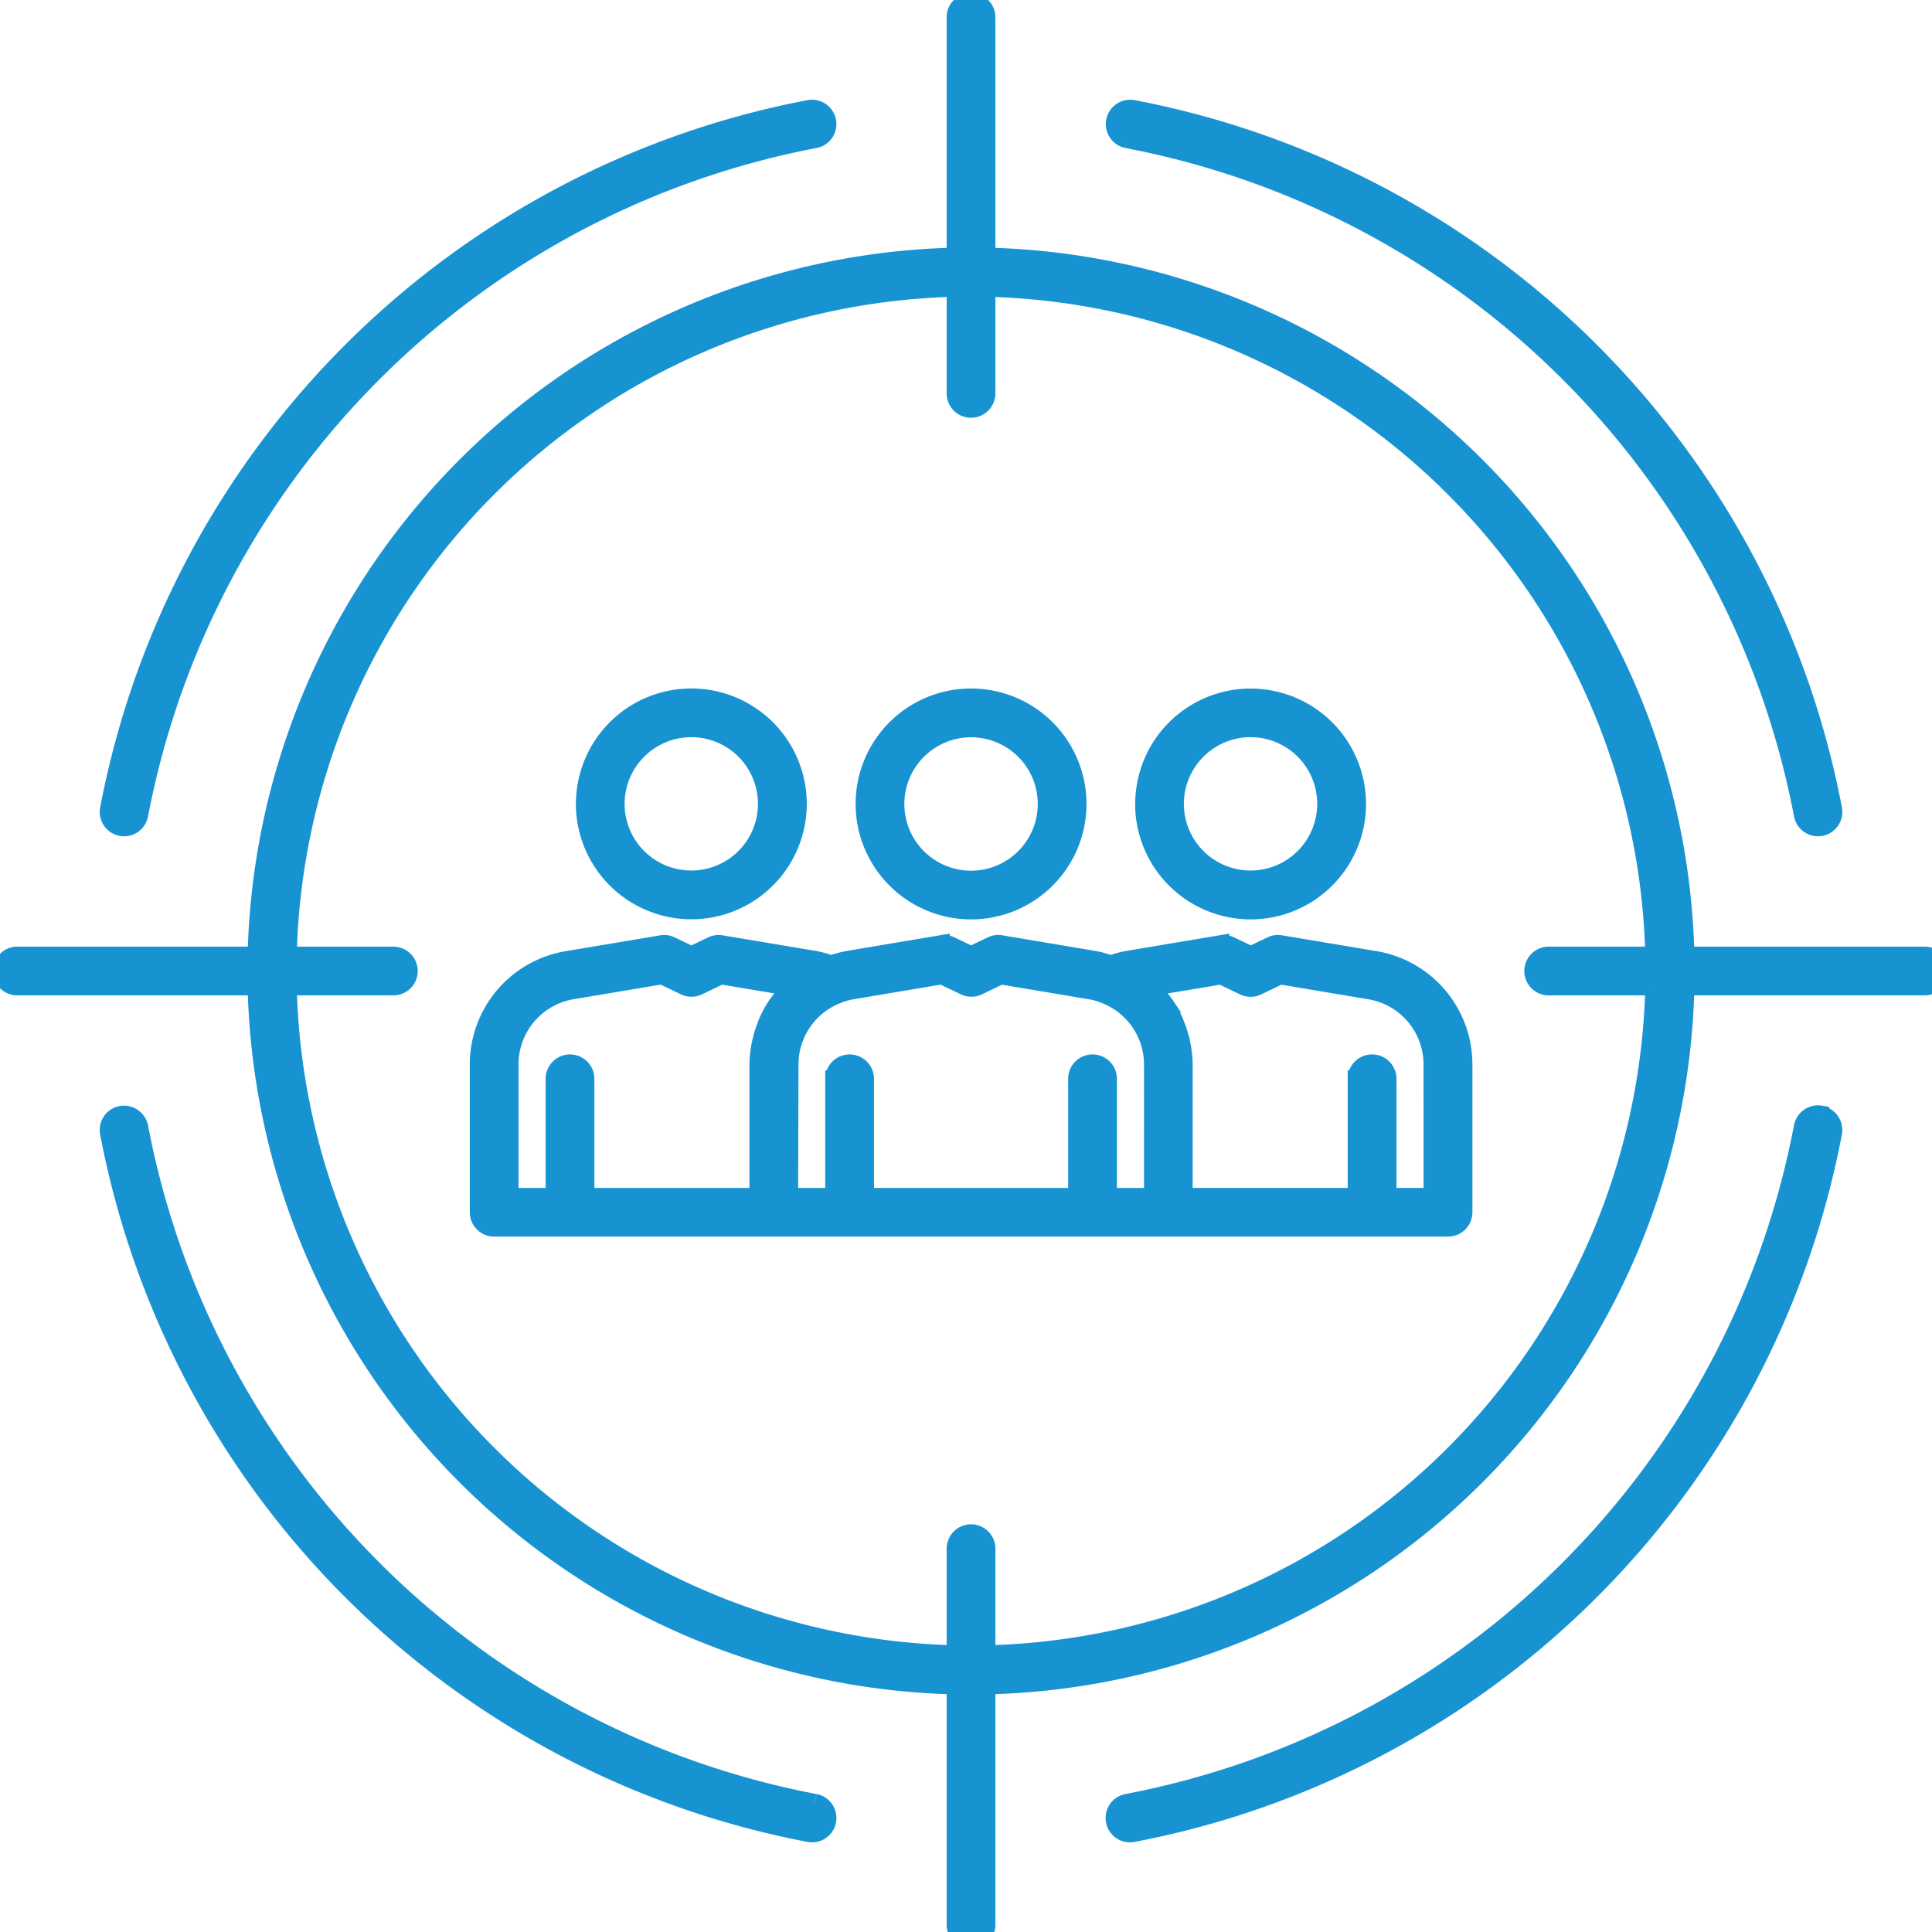 <svg xmlns="http://www.w3.org/2000/svg" xmlns:xlink="http://www.w3.org/1999/xlink" width="57" height="57" viewBox="0 0 57 57">
  <defs>
    <clipPath id="clip-path">
      <rect id="Rectangle_97" data-name="Rectangle 97" width="57" height="57" transform="translate(-0.121 -0.121)" fill="#1893d2" stroke="#1893d2" stroke-width="0.5"/>
    </clipPath>
  </defs>
  <g id="Group_60" data-name="Group 60" transform="translate(184.121 -8.879)">
    <g id="Group_59" data-name="Group 59" transform="translate(-184 9)" clip-path="url(#clip-path)">
      <path id="Path_139" data-name="Path 139" d="M3.16,23.832A26,26,0,0,1,23.832,3.159a.474.474,0,0,1,.547.375A.469.469,0,0,1,24,4.082,25.059,25.059,0,0,0,4.082,24a.469.469,0,0,1-.46.383.509.509,0,0,1-.087-.008.469.469,0,0,1-.375-.547m50.521,9a.473.473,0,0,0-.547.375A25.059,25.059,0,0,1,33.212,53.135a.469.469,0,0,0,.085.93.508.508,0,0,0,.087-.008A26,26,0,0,0,54.056,33.384a.469.469,0,0,0-.375-.547M24,53.135A25.059,25.059,0,0,1,4.082,33.212a.476.476,0,0,0-.547-.375.469.469,0,0,0-.375.547A26,26,0,0,0,23.832,54.057a.508.508,0,0,0,.087.008.469.469,0,0,0,.085-.93M33.212,4.082A25.059,25.059,0,0,1,53.135,24a.469.469,0,0,0,.46.383.509.509,0,0,0,.087-.008.469.469,0,0,0,.375-.547A26,26,0,0,0,33.384,3.159a.469.469,0,0,0-.172.922m24,24.526a.469.469,0,0,1-.469.469H49.7A21.121,21.121,0,0,1,29.077,49.7v7.047a.469.469,0,1,1-.938,0V49.7A21.121,21.121,0,0,1,7.516,29.077H.469a.469.469,0,0,1,0-.938H7.516A21.121,21.121,0,0,1,28.139,7.516V.469a.469.469,0,1,1,.938,0V7.516A21.121,21.121,0,0,1,49.7,28.139h7.047a.469.469,0,0,1,.469.469m-8.465.469h-3.1a.469.469,0,0,1,0-.938h3.1A20.167,20.167,0,0,0,29.077,8.466v3.1a.469.469,0,0,1-.938,0v-3.1A20.167,20.167,0,0,0,8.465,28.139h3.1a.469.469,0,0,1,0,.938h-3.1A20.167,20.167,0,0,0,28.139,48.751v-3.1a.469.469,0,1,1,.938,0v3.1A20.167,20.167,0,0,0,48.751,29.077m-5.6,2.3v4.347a.469.469,0,0,1-.469.469H14.539a.469.469,0,0,1-.469-.469V31.379a3.138,3.138,0,0,1,2.64-3.113l2.769-.464a.468.468,0,0,1,.28.04l.6.287.6-.287a.474.474,0,0,1,.281-.04l2.772.464a2.9,2.9,0,0,1,.476.133,2.926,2.926,0,0,1,.485-.135l2.757-.463a.469.469,0,0,1,.279.039l.6.288.6-.287a.471.471,0,0,1,.281-.04l2.766.464a2.866,2.866,0,0,1,.476.134,2.9,2.9,0,0,1,.485-.135l2.763-.463a.474.474,0,0,1,.281.04l.6.287.6-.287a.468.468,0,0,1,.28-.04l2.772.464a3.137,3.137,0,0,1,2.637,3.113M15.008,35.258h1.3v-3.47a.469.469,0,1,1,.938,0v3.47h5.075V31.379a3.192,3.192,0,0,1,.059-.584c.01-.055.024-.108.037-.162a3.137,3.137,0,0,1,.13-.413c.019-.048.035-.1.057-.144a3.113,3.113,0,0,1,.272-.49c.015-.021.033-.04.048-.061a3.1,3.1,0,0,1,.316-.369c.019-.019.032-.042.051-.06l-2.061-.345-.667.32a.47.47,0,0,1-.406,0l-.669-.321-2.625.44a2.2,2.2,0,0,0-1.855,2.187Zm8.249,0h1.3v-3.47a.469.469,0,1,1,.938,0v3.47h6.229v-3.47a.469.469,0,1,1,.938,0v3.47h1.3V31.379a2.2,2.2,0,0,0-1.4-2.059,1.946,1.946,0,0,0-.45-.127l-2.628-.441-.664.32a.468.468,0,0,1-.4,0l-.674-.321-2.62.44a2.016,2.016,0,0,0-.458.128,2.194,2.194,0,0,0-1.4,2.059Zm18.952-3.878a2.2,2.2,0,0,0-1.852-2.187l-2.628-.441-.669.321a.47.47,0,0,1-.406,0l-.667-.32-2.064.345c.019.018.032.04.05.058a3.107,3.107,0,0,1,.321.373c.015.021.033.038.047.059a3.12,3.12,0,0,1,.274.492c.021.046.037.094.055.141a3.131,3.131,0,0,1,.131.414c.013.054.027.107.037.162a3.18,3.18,0,0,1,.059.582v3.878h5.075v-3.47a.469.469,0,1,1,.938,0v3.47h1.3Zm-16.756-7.7a3.156,3.156,0,1,1,3.156,3.155,3.159,3.159,0,0,1-3.156-3.155m.938,0a2.218,2.218,0,1,0,2.218-2.218,2.22,2.22,0,0,0-2.218,2.218m7.311,0a3.155,3.155,0,1,1,3.156,3.155A3.159,3.159,0,0,1,33.7,23.677m.938,0a2.217,2.217,0,1,0,2.218-2.218,2.22,2.22,0,0,0-2.218,2.218m-17.436,0a3.155,3.155,0,1,1,3.155,3.155A3.159,3.159,0,0,1,17.2,23.677m.938,0a2.217,2.217,0,1,0,2.217-2.218,2.22,2.22,0,0,0-2.217,2.218" transform="translate(-0.081 -0.081)" fill="#1893d2" stroke="#1893d2" stroke-width="0.5"/>
    </g>
  </g>
</svg>
